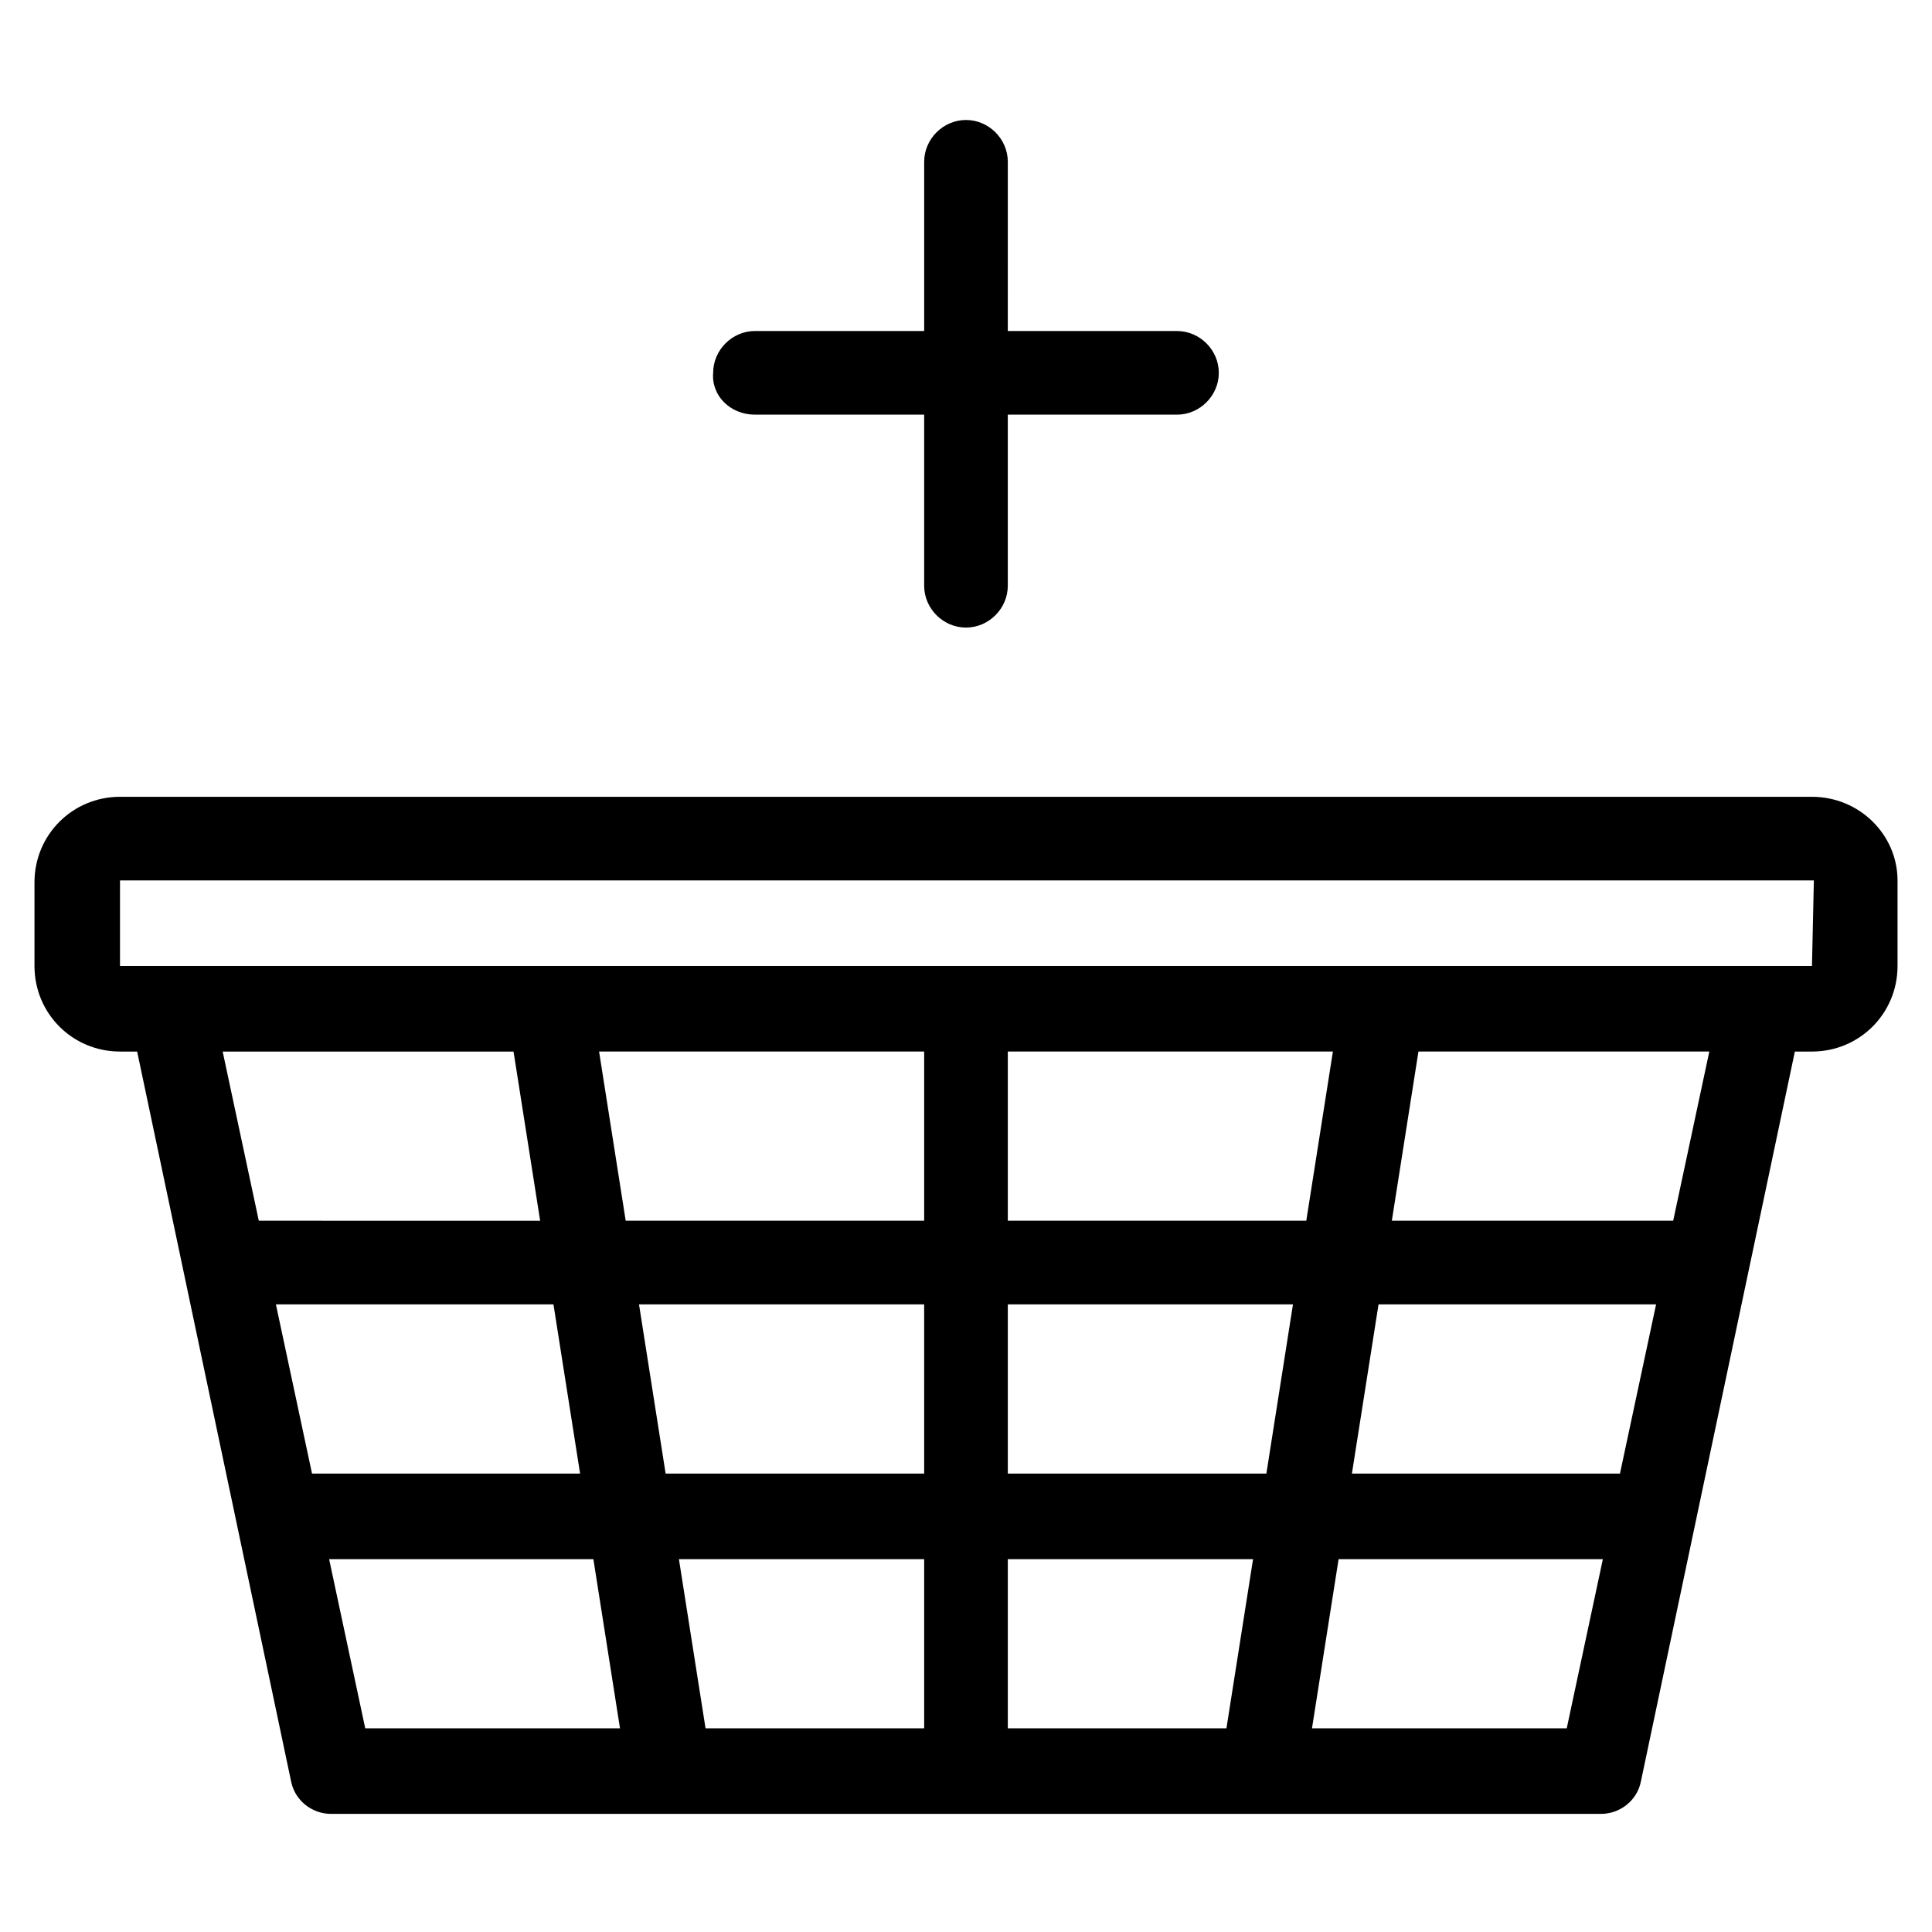 <?xml version="1.0" encoding="UTF-8"?>
<!-- Uploaded to: SVG Repo, www.svgrepo.com, Generator: SVG Repo Mixer Tools -->
<svg fill="#000000" width="800px" height="800px" version="1.1" viewBox="144 144 512 512" xmlns="http://www.w3.org/2000/svg">
 <path d="m624.2 355.16h-448.39c-12.594 0-22.672 10.078-22.672 22.672v22.168c0 12.594 10.078 22.672 22.672 22.672h4.535l40.809 193.46c1.008 5.039 5.543 8.566 10.578 8.566h336.54c5.039 0 9.574-3.527 10.578-8.566l40.809-193.46h4.535c12.594 0 22.672-10.078 22.672-22.672v-22.672c0-12.094-10.074-22.168-22.668-22.168zm-421.19 67.512h77.082l7.055 44.84-74.562-0.004zm14.109 67.004h73.555l7.055 44.84h-71.039zm23.676 112.35-9.574-44.84h70.031l7.055 44.84zm148.12 0h-57.938l-7.055-44.84h64.992v44.84zm0-67.512h-68.516l-7.055-44.84h75.57zm0-67.008h-79.098l-7.055-44.84h86.152zm80.105 134.52h-57.938v-44.84h64.992zm10.582-67.512h-68.52v-44.84h75.57zm-68.52-67.008v-44.84h86.152l-7.055 44.84zm148.12 134.52h-67.512l7.055-44.84h70.031zm14.105-67.512h-71.035l7.055-44.84h73.555zm14.105-67.008h-74.562l7.055-44.84h77.082zm36.781-67.508h-448.39v-22.672h448.89zm-280.12-146.11h44.84v45.344c0 6.047 5.039 11.082 11.082 11.082 6.047 0 11.082-5.039 11.082-11.082v-45.344h44.84c6.047 0 11.082-5.039 11.082-11.082 0-6.047-5.039-11.082-11.082-11.082h-44.84l0.004-44.844c0-6.047-5.039-11.082-11.082-11.082-6.047 0-11.082 5.039-11.082 11.082v44.84h-44.84c-6.047 0-11.082 5.039-11.082 11.082-0.508 6.047 4.531 11.086 11.078 11.086z"/>
</svg>